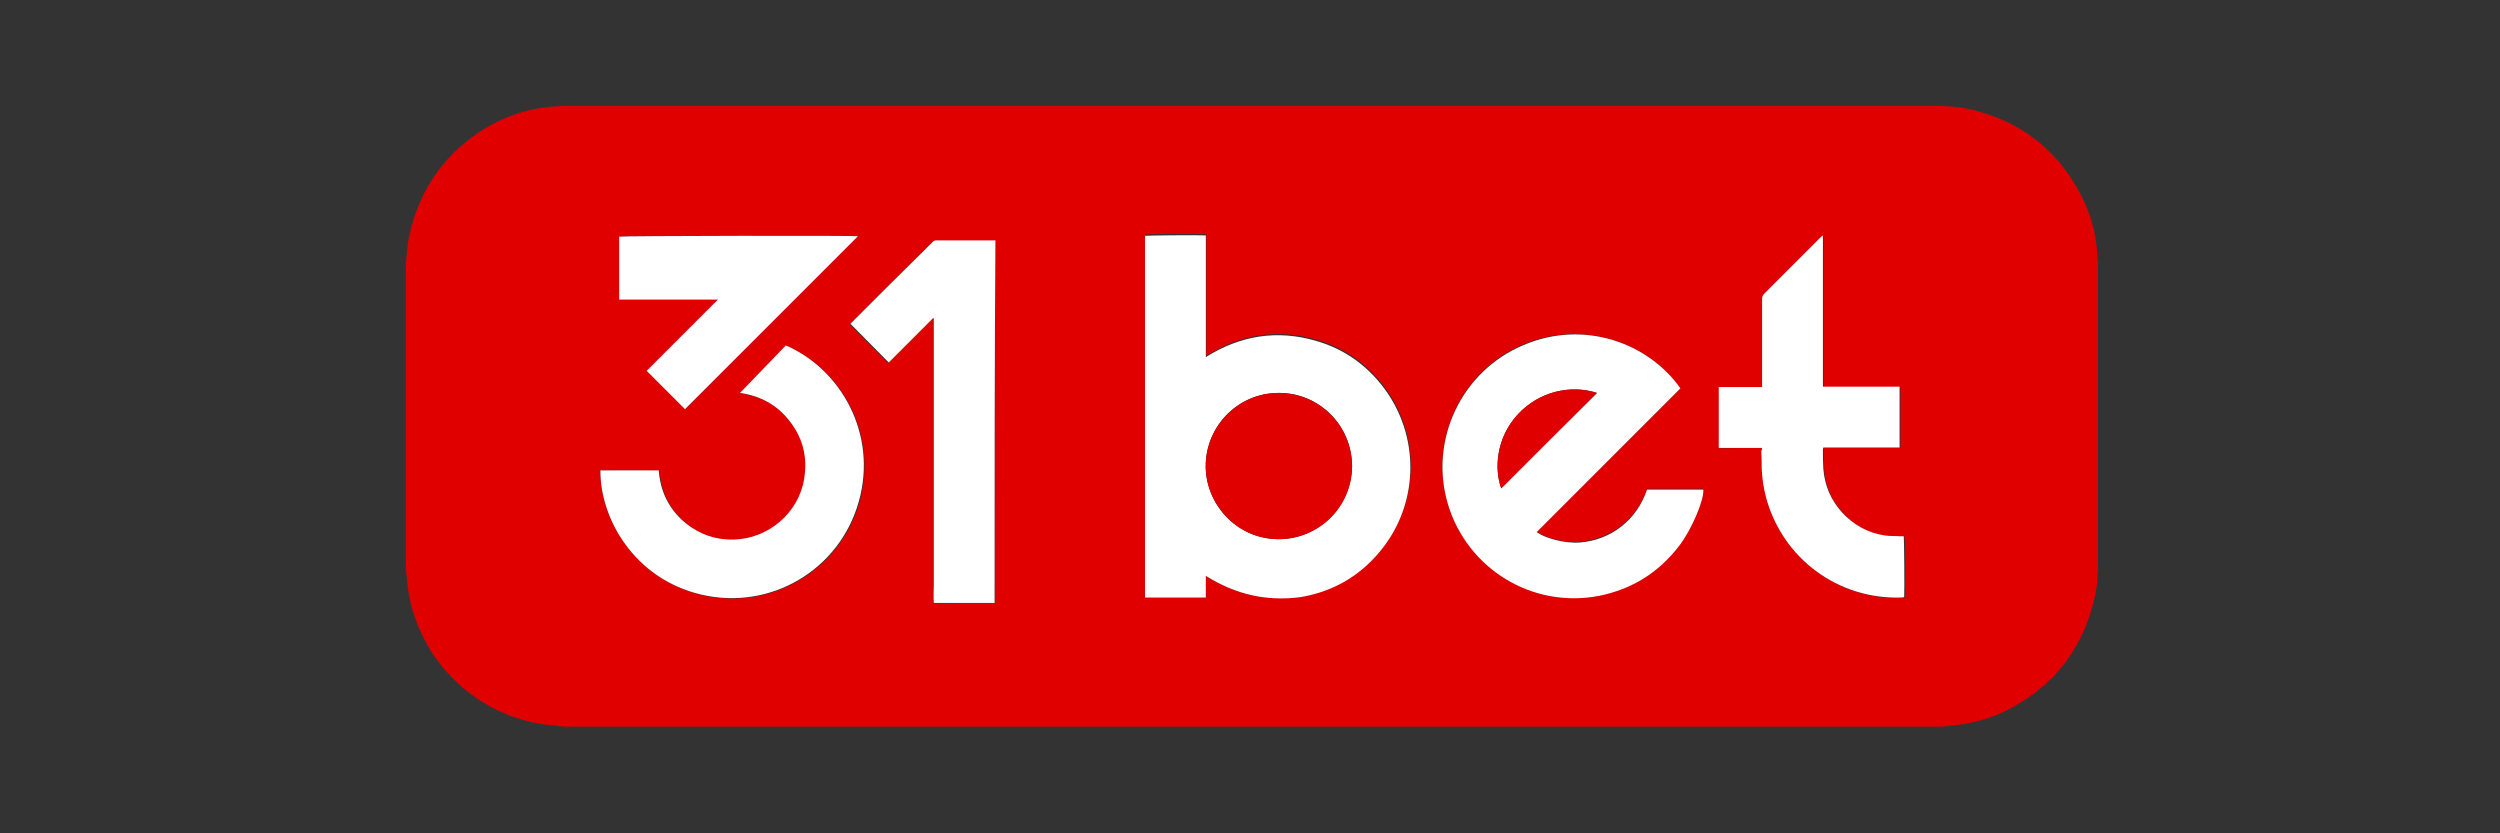 <?xml version="1.0" encoding="utf-8"?>
<!-- Generator: Adobe Illustrator 27.8.1, SVG Export Plug-In . SVG Version: 6.00 Build 0)  -->
<svg version="1.1" id="Warstwa_1" xmlns="http://www.w3.org/2000/svg" xmlns:xlink="http://www.w3.org/1999/xlink" x="0px" y="0px"
	 viewBox="0 0 600 200" style="enable-background:new 0 0 600 200;" xml:space="preserve">
<rect x="0" y="0" width="600" height="200" fill="#333333" stroke="none"/>
<style type="text/css">
	.st0{fill:#E00000;}
	.st1{fill:#FFFFFF;}
</style>
<g>
	<path class="st0" d="M503.5,62.7c0,24.8,0,49.7,0,74.5c0,0.2-0.1,0.5-0.1,0.7c0,2.3-0.4,4.6-1,6.8c-3,11.7-9.9,20.2-20.6,25.7
		c-4.4,2.2-9.1,3.4-14,3.8c-0.7,0.1-1.5,0.2-2.2,0.2c-110.1,0-220.1,0-330.2,0c-0.3,0-0.5-0.1-0.8-0.1c-2.5-0.2-5-0.5-7.5-1.1
		c-16.6-4-28.5-18.4-29.5-35c0-0.5-0.2-0.9-0.2-1.4c0-24.6,0-49.3,0-73.9c0.1-0.5,0.2-1,0.2-1.5c0.1-1.7,0.3-3.5,0.7-5.1
		c2.3-10.4,7.8-18.6,16.7-24.6c5.8-3.8,12.1-5.9,19-6.2c0.2,0,0.4-0.1,0.6-0.1c110.6,0,221.1,0,331.7,0c0.2,0,0.4,0.1,0.7,0.1
		c2,0.1,4.1,0.3,6.1,0.8c11.5,2.7,20.1,9.2,25.8,19.5c2.8,5,4.3,10.4,4.5,16.1C503.4,62.3,503.5,62.5,503.5,62.7z M289.4,138.2
		c7.1,4.5,14.7,6.2,22.9,4.8c8.2-1.4,14.8-5.5,19.9-12.1c8.5-11.2,8.6-26.7,0.1-38c-4.2-5.6-9.7-9.5-16.4-11.4
		c-9.3-2.7-18.1-1.3-26.4,3.9c0-0.9,0-1.8,0-2.7c0-0.9,0-1.8,0-2.7c0-0.9,0-1.7,0-2.6c0-0.9,0-1.8,0-2.7c0-0.9,0-1.7,0-2.6
		c0-0.9,0-1.8,0-2.7c0-0.9,0-1.7,0-2.6c0-0.9,0-1.8,0-2.7c0-0.9,0-1.7,0-2.6c0-0.9,0-1.8,0-2.7c0-0.9,0-1.7,0-2.6
		c-1.5-0.1-14.1-0.1-14.6,0.1c0,28.9,0,57.9,0,86.8c4.9,0,9.7,0,14.6,0C289.4,141.7,289.4,140,289.4,138.2z M403.3,93.2
		c-7.5-10.8-23-16.6-37.6-10.6c-14.9,6.2-22.8,22.8-18.2,38.2c4.7,15.6,20.3,25.1,36.3,22c7.9-1.5,14.3-5.6,19.2-12
		c3-3.9,6-11,5.8-13.5c-4.5,0-9,0-13.5,0c-1.2,3.6-3.2,6.5-6.1,8.8c-2.9,2.3-6.3,3.6-10,3.9c-4,0.4-8.8-1.1-10.4-2.5
		C380.3,116.2,391.8,104.7,403.3,93.2z M422.9,107.5c0,0.3,0,0.5,0,0.8c0,1.4,0,2.7,0.1,4.1c0.1,2.3,0.4,4.6,1,6.9
		c3.9,14.8,17.4,24.8,32.7,24.2c0.2,0,0.3,0,0.5-0.1c0.1-1.4,0.1-14.1-0.1-14.6c-0.3,0-0.6,0.1-1,0c-1.2-0.1-2.4,0-3.6-0.2
		c-4-0.6-7.4-2.5-10.2-5.5c-2.7-3-4.3-6.5-4.5-10.5c-0.1-1.6,0-3.1-0.1-4.7c0-0.1,0.1-0.2,0.1-0.4c6.1,0,12.2,0,18.3,0
		c0-4.9,0-9.7,0-14.6c-6.1,0-12.2,0-18.4,0c0-0.4,0-0.6,0-0.9c0-9.7,0-19.4,0-29.1c0-1.8,0-3.7,0-5.5c0-0.2,0-0.4,0-0.8
		c-0.3,0.2-0.4,0.4-0.6,0.5c-4.5,4.5-9,9-13.5,13.5c-0.4,0.4-0.5,0.8-0.5,1.4c0,6.7,0,13.4,0,20.2c0,0.2,0,0.5,0,0.8
		c-3.5,0-6.9,0-10.4,0c0,4.9,0,9.7,0,14.6C416,107.5,419.4,107.5,422.9,107.5z M238.7,144.7c0-29,0-57.9,0-86.9c-0.2,0-0.4,0-0.6,0
		c-4.5,0-9,0-13.6,0c-0.4,0-0.7,0.1-0.9,0.4c-0.8,0.8-1.6,1.6-2.4,2.4c-5.7,5.6-11.3,11.3-17,16.9c-0.1,0.1-0.3,0.3-0.3,0.3
		c3.1,3.1,6.2,6.2,9.2,9.3c3.6-3.6,7.1-7.1,10.7-10.7c0,0,0.1,0,0.1,0.1c0,1.5,0,3,0,4.6c0,1.5,0,3,0,4.5c0,1.5,0,3.1,0,4.6
		c0,1.5,0,3,0,4.5c0,1.5,0,3.1,0,4.6c0,1.5,0,3,0,4.5c0,1.5,0,3.1,0,4.6c0,1.5,0,3,0,4.5c0,1.5,0,3.1,0,4.6c0,1.5,0,3,0,4.5
		c0,1.5,0,3.1,0,4.6c0,1.5,0,3,0,4.5c0,1.5,0,3.1,0,4.6c0,1.5,0,3,0,4.5c0,1.5,0,3,0,4.6C229,144.7,233.8,144.7,238.7,144.7z
		 M144.1,112.9c-0.1,11.4,8.1,26,24.4,29.9c16.6,3.9,33.2-6,37.8-22.3c4.5-16.3-4.3-31.8-17.5-37.5c-3.6,3.8-7.3,7.5-11,11.4
		c5.1,0.7,9.1,3,12.1,7c3,4,4.1,8.6,3.3,13.6c-1.3,8.2-8.6,14.5-16.9,14.6c-4.3,0.1-8.2-1.2-11.5-3.9c-4-3.2-6.1-7.5-6.5-12.7
		C153.4,112.9,148.7,112.9,144.1,112.9z M205.9,56.7c-1-0.1-56.8-0.1-57.2,0.1c0,5,0,10,0,15.1c0.3,0,0.5,0,0.8,0c2.9,0,5.8,0,8.7,0
		c4.5,0,8.9,0,13.4,0c0.2,0,0.5,0,0.8,0c-5.8,5.8-11.4,11.4-17.1,17.1c3.1,3.1,6.2,6.2,9.2,9.2C178.3,84.3,192.1,70.5,205.9,56.7z"
		/>
	<path class="st1" d="M289.4,138.2c0,1.8,0,3.5,0,5.2c-4.9,0-9.7,0-14.6,0c0-28.9,0-57.9,0-86.8c0.4-0.1,13.1-0.2,14.6-0.1
		c0,0.8,0,1.7,0,2.6c0,0.9,0,1.8,0,2.7c0,0.9,0,1.7,0,2.6c0,0.9,0,1.8,0,2.7c0,0.9,0,1.7,0,2.6c0,0.9,0,1.8,0,2.7c0,0.9,0,1.7,0,2.6
		c0,0.9,0,1.8,0,2.7c0,0.9,0,1.7,0,2.6c0,0.9,0,1.8,0,2.7c0,0.9,0,1.7,0,2.7c8.3-5.2,17.1-6.6,26.4-3.9c6.7,1.9,12.2,5.8,16.4,11.4
		c8.4,11.3,8.4,26.8-0.1,38c-5,6.6-11.7,10.7-19.9,12.1C304.1,144.4,296.5,142.7,289.4,138.2z M324.5,111.8
		c-0.1-9.7-7.8-17.5-17.6-17.5c-10.3,0-18.1,8.7-17.5,18.6c0.5,8.6,7.7,16.6,17.7,16.5C316.5,129.3,324.4,121.7,324.5,111.8z"/>
	<path class="st1" d="M403.3,93.2c-11.5,11.5-23,23-34.5,34.5c1.7,1.3,6.4,2.8,10.4,2.5c3.7-0.3,7.1-1.6,10-3.9
		c2.9-2.3,4.9-5.3,6.1-8.8c4.5,0,9,0,13.5,0c0.2,2.5-2.8,9.6-5.8,13.5c-4.9,6.4-11.3,10.4-19.2,12c-16,3.1-31.6-6.4-36.3-22
		c-4.6-15.4,3.3-32,18.2-38.2C380.3,76.6,395.7,82.4,403.3,93.2z M360.3,117.2c7.6-7.6,15.3-15.3,23-22.9c-6.1-2-13.8-0.5-19,5.2
		C359,105.1,358.6,112.6,360.3,117.2z"/>
	<path class="st1" d="M422.9,107.5c-3.5,0-6.9,0-10.4,0c0-4.9,0-9.7,0-14.6c3.5,0,6.9,0,10.4,0c0-0.3,0-0.5,0-0.8
		c0-6.7,0-13.4,0-20.2c0-0.6,0.1-1,0.5-1.4c4.5-4.5,9-9,13.5-13.5c0.2-0.2,0.3-0.3,0.6-0.5c0,0.3,0,0.5,0,0.8c0,1.8,0,3.7,0,5.5
		c0,9.7,0,19.4,0,29.1c0,0.3,0,0.6,0,0.9c6.2,0,12.3,0,18.4,0c0,4.9,0,9.7,0,14.6c-6.1,0-12.2,0-18.3,0c0,0.2-0.1,0.3-0.1,0.4
		c0,1.6,0,3.1,0.1,4.7c0.3,4,1.8,7.5,4.5,10.5c2.8,3,6.2,4.9,10.2,5.5c1.2,0.2,2.4,0.1,3.6,0.2c0.3,0,0.7,0,1,0
		c0.1,0.5,0.2,13.2,0.1,14.6c-0.1,0-0.3,0.1-0.5,0.1c-15.3,0.6-28.8-9.4-32.7-24.2c-0.6-2.3-0.9-4.6-1-6.9c0-1.4,0-2.7-0.1-4.1
		C422.9,108,422.9,107.8,422.9,107.5z"/>
	<path class="st1" d="M238.7,144.7c-4.9,0-9.7,0-14.6,0c-0.1-1.5,0-3,0-4.6c0-1.5,0-3,0-4.5c0-1.5,0-3.1,0-4.6c0-1.5,0-3,0-4.5
		c0-1.5,0-3.1,0-4.6c0-1.5,0-3,0-4.5c0-1.5,0-3.1,0-4.6c0-1.5,0-3,0-4.5c0-1.5,0-3.1,0-4.6c0-1.5,0-3,0-4.5c0-1.5,0-3.1,0-4.6
		c0-1.5,0-3,0-4.5c0-1.5,0-3.1,0-4.6c0-1.5,0-3,0-4.5c0-1.5,0-3,0-4.6c0,0-0.1,0-0.1-0.1c-3.6,3.6-7.2,7.2-10.7,10.7
		c-3.1-3.1-6.1-6.2-9.2-9.3c0,0,0.2-0.2,0.3-0.3c5.6-5.6,11.3-11.3,17-16.9c0.8-0.8,1.6-1.6,2.4-2.4c0.3-0.3,0.5-0.4,0.9-0.4
		c4.5,0,9,0,13.6,0c0.2,0,0.4,0,0.6,0C238.7,86.8,238.7,115.7,238.7,144.7z"/>
	<path class="st1" d="M144.1,112.9c4.7,0,9.3,0,14,0c0.4,5.2,2.5,9.4,6.5,12.7c3.4,2.7,7.2,4,11.5,3.9c8.3-0.2,15.6-6.4,16.9-14.6
		c0.8-5-0.2-9.5-3.3-13.6c-3-4-7.1-6.3-12.1-7c3.7-3.9,7.4-7.6,11-11.4c13.2,5.7,22.1,21.3,17.5,37.5c-4.6,16.4-21.2,26.2-37.8,22.3
		C152.1,138.9,144,124.3,144.1,112.9z"/>
	<path class="st1" d="M205.9,56.7c-13.8,13.8-27.6,27.6-41.5,41.5c-3-3-6.1-6.1-9.2-9.2c5.7-5.7,11.3-11.3,17.1-17.1
		c-0.4,0-0.6,0-0.8,0c-4.5,0-8.9,0-13.4,0c-2.9,0-5.8,0-8.7,0c-0.2,0-0.5,0-0.8,0c0-5.1,0-10.1,0-15.1
		C149.1,56.6,204.9,56.5,205.9,56.7z"/>
	<path class="st0" d="M324.5,111.8c0,9.9-8,17.5-17.4,17.6c-10,0.1-17.2-8-17.7-16.5c-0.6-9.8,7.3-18.6,17.5-18.6
		C316.6,94.3,324.4,102.1,324.5,111.8z"/>
	<path class="st0" d="M360.3,117.2c-1.7-4.6-1.2-12.1,3.9-17.7c5.2-5.7,13-7.2,19-5.2C375.6,101.9,367.9,109.6,360.3,117.2z"/>
</g>
</svg>
